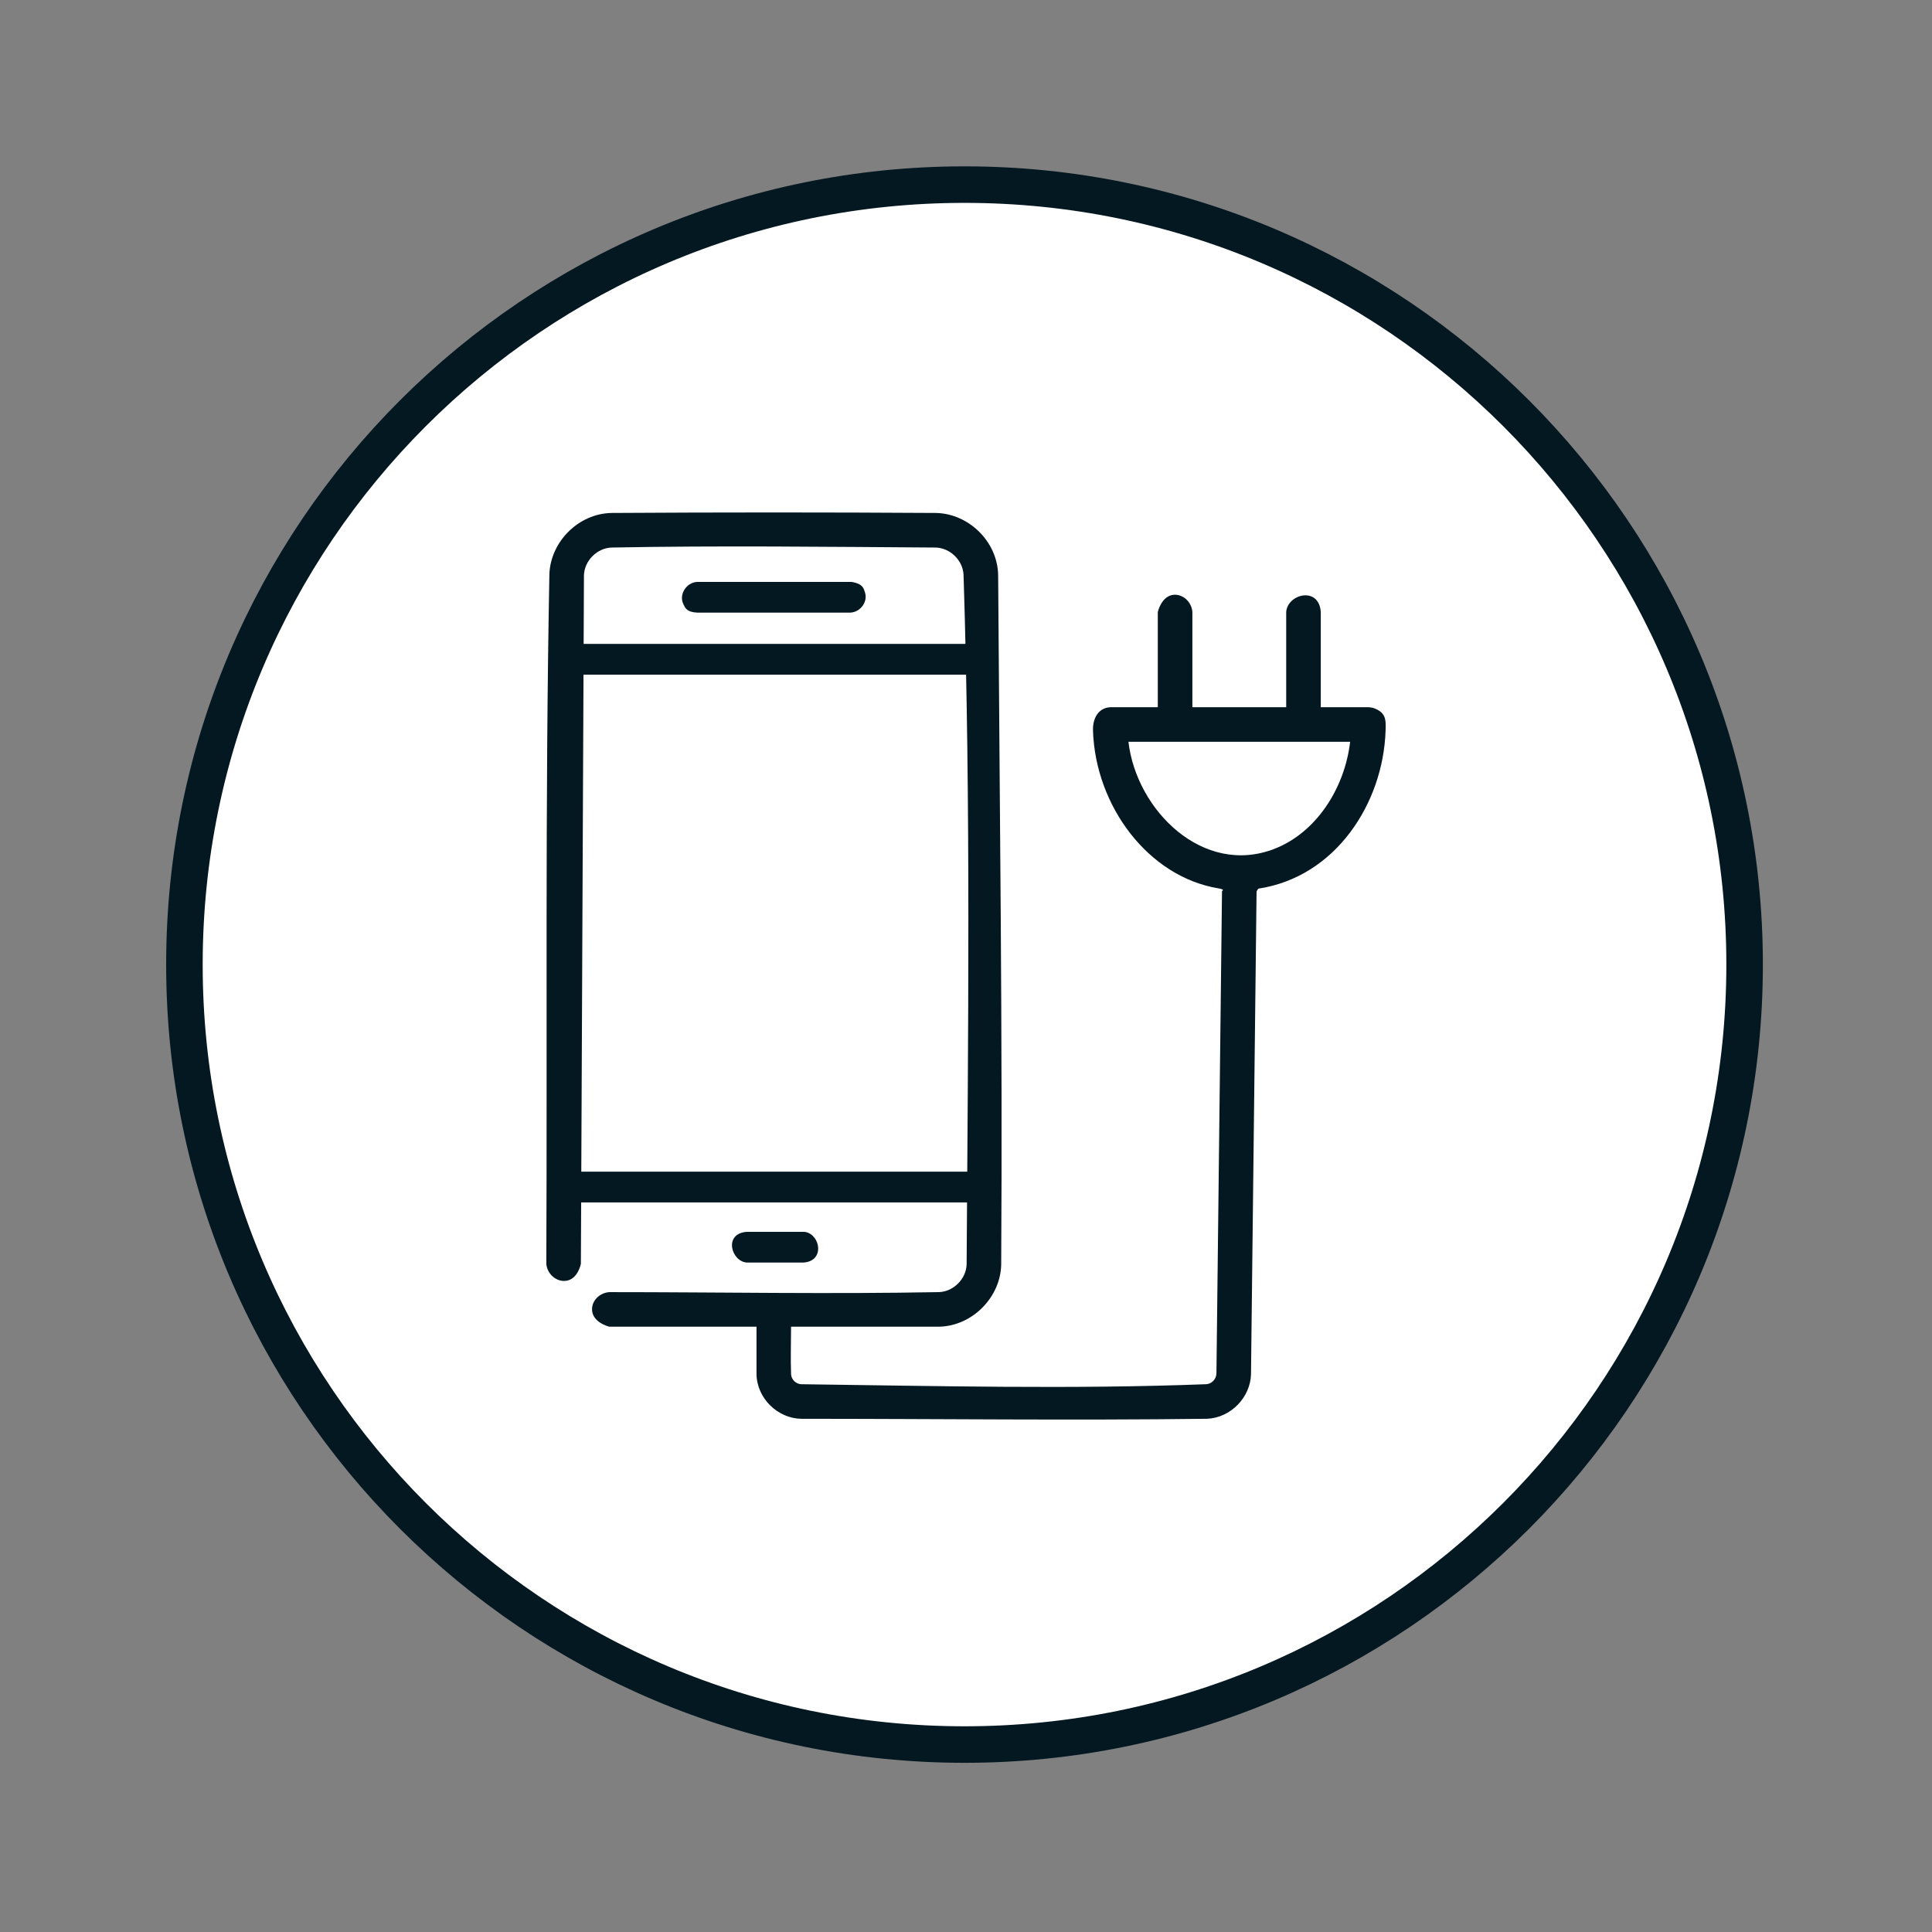 <?xml version="1.0" encoding="UTF-8" standalone="no"?><!DOCTYPE svg PUBLIC "-//W3C//DTD SVG 1.1//EN" "http://www.w3.org/Graphics/SVG/1.1/DTD/svg11.dtd"><svg width="100%" height="100%" viewBox="0 0 128 128" version="1.1" xmlns="http://www.w3.org/2000/svg" xmlns:xlink="http://www.w3.org/1999/xlink" xml:space="preserve" xmlns:serif="http://www.serif.com/" style="fill-rule:evenodd;clip-rule:evenodd;stroke-miterlimit:10;"><rect x="0" y="0" width="128" height="128" fill="#808080" stroke="none"/><path d="M115.585,63.914c0,28.542 -23.133,51.667 -51.675,51.667c-28.55,0 -51.692,-23.125 -51.692,-51.667c0,-28.55 23.142,-51.683 51.692,-51.683c28.542,0 51.675,23.133 51.675,51.683" style="fill:#fff;fill-rule:nonzero;"/><g><path d="M115.585,63.906c0,-28.52 -23.158,-51.675 -51.683,-51.675c-28.525,0 -51.684,23.155 -51.684,51.675c0,28.52 23.159,51.675 51.684,51.675c28.525,0 51.683,-23.155 51.683,-51.675Z" style="fill:none;stroke:#041821;stroke-width:2.42px;"/><g><path d="M90.957,46.894c0.883,0.301 0.865,0.781 0.841,1.523c-0.159,4.796 -3.306,9.691 -8.437,10.459l-0.11,0.181l-0.369,31.982c-0.036,1.54 -1.344,2.898 -2.922,2.959c-8.955,0.114 -17.912,0.001 -26.868,0.001c-1.56,-0.02 -2.952,-1.351 -2.972,-2.973l0,-3.129l-9.751,0c0,0 -1.207,-0.284 -1.143,-1.223c0.039,-0.575 0.552,-1.027 1.143,-1.067c7.279,0 14.56,0.138 21.839,-0.001c0.965,-0.031 1.815,-0.883 1.834,-1.858c0.096,-15.221 0.278,-30.449 -0.204,-45.663c-0.042,-0.957 -0.89,-1.791 -1.857,-1.809c-7.153,-0.046 -14.307,-0.136 -21.459,0c-0.968,0.031 -1.816,0.883 -1.834,1.858l-0.203,45.594c0,0 -0.181,0.968 -0.917,1.118c-0.665,0.135 -1.329,-0.425 -1.373,-1.128c0.067,-15.222 -0.086,-30.447 0.203,-45.666c0.068,-2.133 1.903,-4.025 4.119,-4.067c7.164,-0.045 14.329,-0.045 21.493,0c2.145,0.041 4.077,1.869 4.12,4.12c0.097,15.224 0.299,30.448 0.202,45.672c-0.04,2.157 -1.904,4.078 -4.12,4.12l-9.802,0c0,1.053 -0.039,2.106 0.001,3.158c0.023,0.347 0.322,0.639 0.67,0.653c8.945,0.114 17.899,0.342 26.838,-0.001c0.36,-0.023 0.664,-0.338 0.673,-0.708l0.369,-31.968c0,0 0.244,-0.099 -0.233,-0.174c-4.656,-0.765 -8.149,-5.461 -8.314,-10.44c-0.027,-0.809 0.332,-1.509 1.138,-1.562l3.155,0l0,-6.307c0,0 0.24,-1.086 1.067,-1.143c0.624,-0.042 1.179,0.493 1.224,1.143l0,6.307l6.216,0l0,-6.307c0.082,-1.2 2.173,-1.727 2.291,0l0,6.307l3.154,0c0,0 0.138,0.007 0.298,0.039Zm-16.195,2.251c0.53,4.556 4.961,8.924 9.672,7.093c2.79,-1.084 4.66,-4.035 5.016,-7.093l-14.688,0Z" style="fill:#041821;"/><path d="M53.355,81.62c1.007,0.192 1.304,1.938 -0.128,2.028l-3.74,0c-1.047,-0.065 -1.571,-1.937 0,-2.036l3.74,0c0.042,0.003 0.085,0.005 0.128,0.008Zm11.399,-3.986c0.993,0.19 1.381,1.934 -0.128,2.029l-27.109,0c-1.059,-0.067 -1.529,-1.941 0,-2.037l27.109,0c0.043,0.003 0.085,0.006 0.128,0.008Zm0,-34.966c0.866,0.166 0.861,0.514 0.888,0.947c0.035,0.552 -0.433,1.045 -1.016,1.082l-27.109,0c-1.043,-0.066 -1.572,-1.938 0,-2.037l27.109,0c0.043,0.003 0.085,0.006 0.128,0.008Zm-8.286,-4.108c0.695,0.132 0.744,0.398 0.841,0.695c0.195,0.601 -0.282,1.29 -0.968,1.333l-10.153,0c-0.707,-0.044 -0.788,-0.301 -0.922,-0.584c-0.287,-0.611 0.188,-1.406 0.922,-1.452l10.153,0c0.042,0.002 0.085,0.005 0.127,0.008Z" style="fill:#041821;"/></g></g></svg>